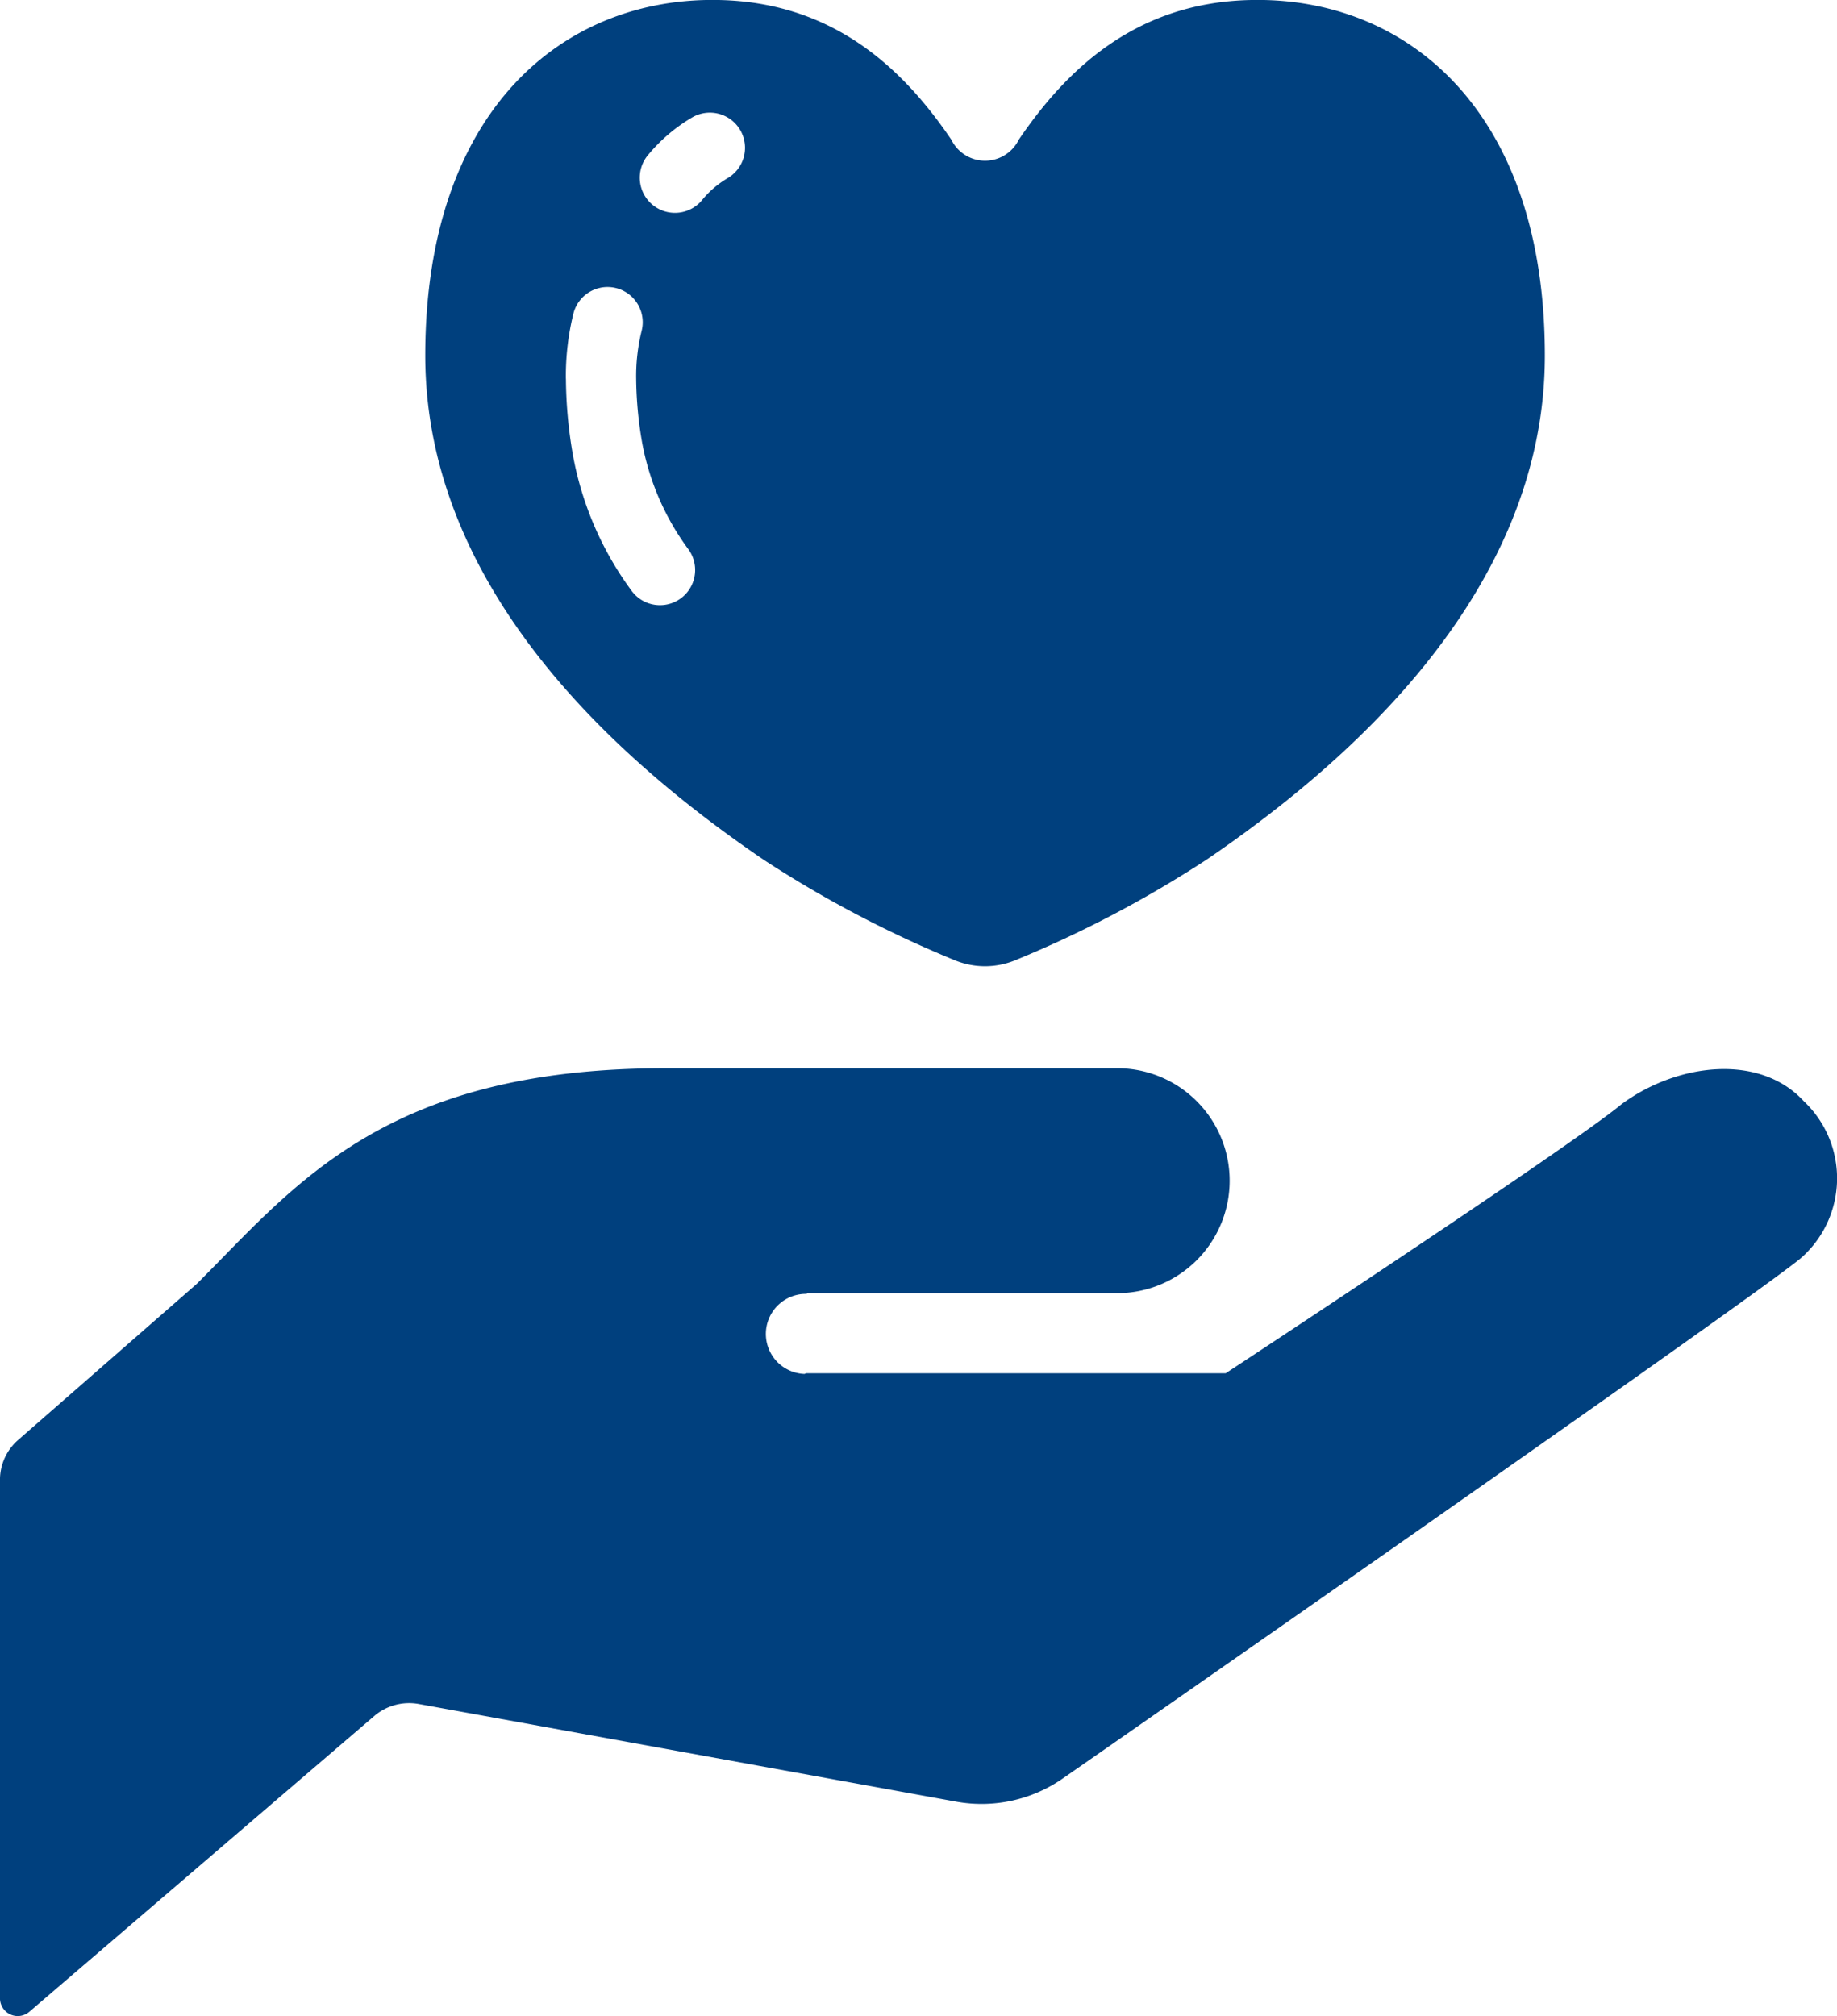 <svg xmlns="http://www.w3.org/2000/svg" viewBox="0 0 60.154 66.001"><defs><style>.a{fill:#00407e;}</style></defs><g transform="translate(-22.677)"><path class="a" d="M81.749,272.374c-1.453-1.584-4.16-1.247-5.971.092-1.654,1.379-12.965,8.812-12.965,8.812H49.067l-.043.022a1.311,1.311,0,1,1,.086-2.621l-.043-.025H59.2a3.682,3.682,0,1,0,0-7.363H44.468c-9.208,0-12.123,3.838-15.346,7.058l-5.846,5.107a1.733,1.733,0,0,0-.6,1.313v16.973a.582.582,0,0,0,.962.438l11.3-9.687a1.756,1.756,0,0,1,1.444-.39l17.609,3.2a4.658,4.658,0,0,0,3.515-.779s22.472-15.628,24.134-17.01A3.471,3.471,0,0,0,81.749,272.374Z" transform="translate(0 -236.318)"/><path class="a" d="M141.786,28.145a37.424,37.424,0,0,0,6.265,3.293,2.6,2.6,0,0,0,1.978,0,37.521,37.521,0,0,0,6.265-3.293c4.225-2.88,11.078-8.533,11.078-16.5C167.373,3.561,162.8-.1,157.77,0c-3.836.069-6.1,2.337-7.623,4.571a1.23,1.23,0,0,1-2.211,0c-1.52-2.235-3.788-4.5-7.625-4.571-5.033-.1-9.6,3.558-9.6,11.641C130.711,19.612,137.561,25.265,141.786,28.145ZM138.015,5.064a5.481,5.481,0,0,1,1.419-1.21,1.151,1.151,0,0,1,1.192,1.97,3.135,3.135,0,0,0-.825.694,1.152,1.152,0,1,1-1.786-1.454Zm-2.7,7.336a8.535,8.535,0,0,1,.249-2.141,1.152,1.152,0,0,1,2.23.581,6.163,6.163,0,0,0-.177,1.56,12.693,12.693,0,0,0,.194,2.086,8.44,8.44,0,0,0,1.523,3.507,1.151,1.151,0,0,1-1.875,1.337,10.718,10.718,0,0,1-1.918-4.46A14.951,14.951,0,0,1,135.317,12.4Z" transform="translate(-94.108 0)"/></g></svg>